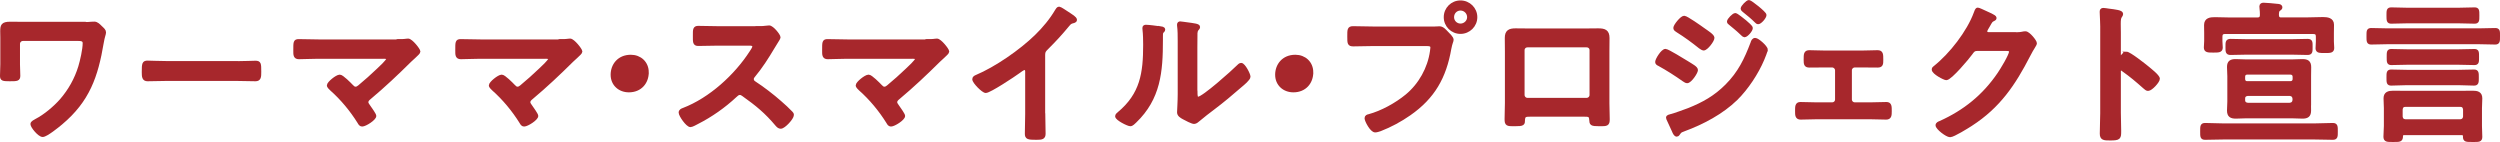 <?xml version="1.0" encoding="UTF-8"?>
<svg id="_レイヤー_2" data-name="レイヤー 2" xmlns="http://www.w3.org/2000/svg" viewBox="0 0 230.13 13.07">
  <defs>
    <style>
      .cls-1 {
        fill: #a7272c;
        stroke: #a7272c;
        stroke-miterlimit: 10;
        stroke-width: .3px;
      }
    </style>
  </defs>
  <g id="_メイン" data-name="メイン">
    <g>
      <path class="cls-1" d="M7.66,2.18c.28,0,.57,0,.76-.03.08,0,.18-.01.27-.01.22,0,.42.21.57.36.21.2.35.31.35.48s-.11.34-.21.95c-.52,3.1-1.29,5.32-3.78,7.41-.28.24-1.37,1.12-1.69,1.12s-.98-.81-.98-1.04c0-.15.27-.27.39-.34.8-.41,1.71-1.18,2.3-1.85.78-.9,1.36-1.93,1.71-3.07.17-.56.41-1.61.41-2.19,0-.32-.28-.35-.55-.35H2.11c-.22,0-.42.18-.42.42v1.89c0,.34.03.69.03,1.04s-.14.36-.83.36c-.62,0-.74-.03-.74-.34,0-.36.03-.71.03-1.08v-2.45c0-.2-.01-.38-.01-.57,0-.53.06-.74.77-.74.52,0,1.02.01,1.53.01h5.2Z"/>
      <path class="cls-1" d="M21.77,5.78c.64,0,1.55-.04,1.74-.04.38,0,.39.11.39.88,0,.45-.01.71-.38.71-.59,0-1.18-.03-1.75-.03h-6.44c-.57,0-1.16.03-1.75.03-.36,0-.38-.27-.38-.7,0-.78.03-.9.39-.9.18,0,1.15.04,1.74.04h6.44Z"/>
      <path class="cls-1" d="M36.65,3.75c.27,0,.56,0,.78-.04.04-.01.1-.01.14-.01.28,0,.98.88.98,1.05,0,.08-.2.27-.43.48-.13.11-.25.22-.38.35-1.19,1.18-2.42,2.34-3.71,3.42-.13.11-.27.22-.27.41,0,.15.13.28.21.41.1.14.52.73.52.85,0,.27-.87.83-1.16.83-.14,0-.22-.14-.28-.25-.69-1.11-1.57-2.17-2.54-3.03-.08-.08-.27-.24-.27-.36,0-.21.76-.84,1.04-.84.21,0,.91.71,1.09.9.11.11.2.21.36.21.14,0,.24-.07.34-.15.6-.5,1.19-1.02,1.75-1.56.15-.14.88-.81.88-.98,0-.2-.25-.18-.52-.18h-5.88c-.62,0-1.32.04-1.79.04-.38,0-.36-.28-.36-.67,0-.73-.01-.88.34-.88.62,0,1.22.03,1.82.03h7.34Z"/>
      <path class="cls-1" d="M51.56,3.75c.27,0,.56,0,.78-.04.04-.01.1-.01.14-.01.28,0,.98.88.98,1.05,0,.08-.2.27-.43.48-.13.11-.25.22-.38.35-1.19,1.18-2.42,2.34-3.71,3.42-.13.11-.27.22-.27.41,0,.15.13.28.21.41.1.14.52.73.52.85,0,.27-.87.83-1.16.83-.14,0-.22-.14-.28-.25-.69-1.11-1.57-2.17-2.54-3.03-.08-.08-.27-.24-.27-.36,0-.21.76-.84,1.04-.84.21,0,.91.71,1.09.9.11.11.2.21.36.21.14,0,.24-.07.34-.15.6-.5,1.19-1.02,1.75-1.56.15-.14.88-.81.88-.98,0-.2-.25-.18-.52-.18h-5.88c-.62,0-1.32.04-1.79.04-.38,0-.36-.28-.36-.67,0-.73-.01-.88.34-.88.62,0,1.22.03,1.82.03h7.34Z"/>
      <path class="cls-1" d="M59.57,6.66c0,.92-.62,1.69-1.68,1.69-.87,0-1.53-.6-1.53-1.47s.59-1.69,1.71-1.69c.84,0,1.5.59,1.5,1.47Z"/>
      <path class="cls-1" d="M69.89,2.55c.22,0,.46,0,.6-.03.08,0,.22-.03.31-.03.29,0,.9.77.9.95,0,.07-.15.29-.31.55-.08.13-.17.27-.22.36-.56.94-1.12,1.82-1.82,2.66-.07.08-.11.15-.11.27,0,.17.08.25.21.34.77.5,1.67,1.19,2.37,1.81.34.29.69.62,1.01.95.06.06.1.11.1.2,0,.29-.77,1.12-1.06,1.12-.15,0-.25-.1-.35-.21-1.01-1.2-1.85-1.88-3.1-2.77-.11-.08-.2-.13-.32-.13-.18,0-.31.14-.42.24-1.04.97-2.24,1.81-3.5,2.45-.13.07-.49.27-.62.27-.29,0-.94-.94-.94-1.19,0-.17.17-.24.29-.28,2.48-.95,4.83-3.1,6.25-5.31.07-.11.24-.35.24-.48,0-.21-.2-.24-.41-.24h-2.9c-.6,0-1.2.03-1.81.03-.38,0-.35-.21-.35-.85,0-.49-.01-.7.34-.7.6,0,1.21.03,1.82.03h3.81Z"/>
      <path class="cls-1" d="M85.33,3.75c.27,0,.56,0,.78-.04.04-.01.1-.01.14-.01.28,0,.98.88.98,1.05,0,.08-.2.27-.43.48-.13.11-.25.22-.38.35-1.19,1.18-2.42,2.34-3.71,3.42-.13.11-.27.22-.27.41,0,.15.13.28.21.41.1.14.52.73.52.85,0,.27-.87.83-1.16.83-.14,0-.22-.14-.28-.25-.69-1.11-1.57-2.17-2.54-3.03-.08-.08-.27-.24-.27-.36,0-.21.76-.84,1.04-.84.21,0,.91.71,1.09.9.11.11.2.21.36.21.14,0,.24-.07.34-.15.6-.5,1.19-1.02,1.75-1.56.15-.14.88-.81.88-.98,0-.2-.25-.18-.52-.18h-5.88c-.62,0-1.32.04-1.79.04-.38,0-.36-.28-.36-.67,0-.73-.01-.88.34-.88.62,0,1.22.03,1.82.03h7.34Z"/>
      <path class="cls-1" d="M96.07,10.47c0,.62.03,1.23.03,1.83,0,.38-.18.42-.7.42-.77,0-.91-.04-.91-.41,0-.6.03-1.2.03-1.81v-3.81c0-.08.04-.39-.22-.39-.14,0-.43.24-.55.32-.42.31-2.65,1.79-3.01,1.79-.24,0-1.09-.85-1.09-1.12,0-.14.13-.2.22-.24,1.83-.77,4.09-2.34,5.5-3.71.73-.71,1.39-1.5,1.9-2.37.04-.07.13-.21.22-.21s.53.29.95.57c.15.1.55.34.55.5,0,.08-.07.11-.14.14-.31.08-.35.1-.55.34-.67.81-1.18,1.36-1.92,2.1-.21.21-.32.31-.32.63v5.41Z"/>
      <path class="cls-1" d="M106.76,2.56c.17.03.35.03.35.17,0,.07-.08.14-.14.2-.08.08-.07.32-.07.45v.31c0,2.9-.2,5.36-2.42,7.49-.11.1-.28.29-.43.29-.21,0-1.25-.52-1.25-.77,0-.1.11-.2.18-.25,2.13-1.77,2.4-3.73,2.4-6.33,0-.42-.01-.98-.06-1.39,0-.04-.01-.11-.01-.15,0-.13.08-.15.18-.15.27,0,.98.1,1.27.14ZM110.08,8.41c0,.43.01.64.22.64.46,0,3.22-2.47,3.67-2.93.07-.07.17-.18.28-.18.24,0,.71.9.71,1.12,0,.21-.55.66-.73.81-.84.73-1.68,1.44-2.56,2.1-.38.29-.98.74-1.32,1.04-.13.1-.27.25-.43.25-.18,0-.78-.31-.97-.42-.2-.11-.45-.25-.45-.5,0-.1.06-1.01.06-1.68V3.76c0-.48,0-.95-.06-1.43v-.07c0-.1.06-.14.14-.14s.43.06.55.07c.73.1,1.13.14,1.13.29,0,.1-.06.13-.11.2-.1.1-.11.22-.13.36-.01.32-.01,1.02-.01,1.37v3.99Z"/>
      <path class="cls-1" d="M120.74,6.66c0,.92-.62,1.69-1.68,1.69-.87,0-1.53-.6-1.53-1.47s.59-1.69,1.71-1.69c.84,0,1.5.59,1.5,1.47Z"/>
      <path class="cls-1" d="M131.81,2.6c.24,0,.57-.03.7-.03.28,0,.49.27.67.45.13.13.48.46.48.64,0,.13-.11.27-.21.81-.46,2.63-1.5,4.48-3.71,6.02-.81.57-1.76,1.08-2.69,1.44-.13.04-.32.11-.46.11-.34,0-.83-.94-.83-1.16,0-.15.13-.2.25-.22,1.19-.32,2.52-1.05,3.49-1.85,1.22-1.01,2.06-2.51,2.28-4.08.01-.1.04-.27.04-.35,0-.27-.24-.29-.49-.29h-4.99c-.59,0-1.16.03-1.75.03-.42,0-.42-.13-.42-.76s-.01-.8.39-.8c.6,0,1.2.03,1.81.03h5.44ZM135.84,1.58c0,.77-.63,1.39-1.4,1.39s-1.39-.62-1.39-1.39.62-1.39,1.39-1.39,1.4.62,1.4,1.39ZM133.7,1.58c0,.42.34.74.74.74s.76-.32.76-.74-.34-.76-.76-.76-.74.34-.74.76Z"/>
      <path class="cls-1" d="M146.02,2.77c.36,0,.73-.01,1.09-.01.57,0,.9.1.9.74,0,.42-.01.84-.01,1.25v4.75c0,.49.03.99.03,1.48s-.13.49-.78.49c-.81,0-.78-.07-.81-.46-.03-.41-.18-.42-.67-.42h-4.85c-.48,0-.66.01-.69.42-.01.39.03.46-.81.46-.66,0-.77,0-.77-.5s.03-.98.03-1.47v-4.75c0-.42-.01-.84-.01-1.26,0-.59.28-.73.84-.73.38,0,.77.01,1.15.01h5.38ZM140.61,4.21c-.24,0-.42.18-.42.41v4.12c0,.22.18.42.42.42h5.44c.22,0,.42-.18.42-.42v-4.12c0-.24-.18-.41-.42-.41h-5.44Z"/>
      <path class="cls-1" d="M153.31,4.65c.2,0,1.68.92,1.96,1.09.46.29.88.5.88.71s-.56,1.06-.85,1.06c-.1,0-.22-.1-.31-.15-.71-.5-1.5-1.01-2.27-1.43-.1-.04-.21-.11-.21-.22,0-.22.52-1.06.8-1.06ZM162.57,4.58c0,.14-.24.71-.31.88-.53,1.26-1.47,2.68-2.45,3.64-1.3,1.27-3.08,2.21-4.79,2.84-.18.07-.35.11-.46.29-.06.07-.11.2-.21.2-.14,0-.25-.25-.29-.36-.18-.38-.35-.76-.52-1.13-.01-.03-.03-.08-.03-.11,0-.11.18-.15.27-.17.43-.11,1.23-.41,1.67-.57,1.37-.55,2.44-1.15,3.49-2.2,1.18-1.18,1.77-2.41,2.35-3.94.04-.13.1-.31.28-.31.22,0,1.01.69,1.01.94ZM156.8,2.71c.31.22.87.57.87.77,0,.25-.59,1.02-.85,1.02-.1,0-.25-.13-.34-.18-.66-.53-1.33-1.02-2.05-1.47-.1-.07-.25-.14-.25-.27,0-.22.62-.98.85-.98.21,0,1.51.92,1.77,1.11ZM159.74,1.35c.11,0,.73.5.9.64.2.17.56.48.56.59,0,.21-.43.7-.62.7-.08,0-.22-.17-.34-.27-.32-.31-.66-.57-.99-.85-.06-.04-.13-.1-.13-.17,0-.17.46-.64.62-.64ZM160.99.15c.15,0,1.47,1.05,1.47,1.23,0,.21-.43.7-.62.7-.07,0-.14-.07-.18-.11-.35-.35-.74-.67-1.13-.98-.06-.06-.15-.11-.15-.2,0-.15.46-.64.62-.64Z"/>
      <path class="cls-1" d="M171.5,4.8c.48,0,.98-.03,1.33-.03.38,0,.38.22.38.74,0,.39-.01.56-.38.56-.45,0-.9-.01-1.33-.01h-.76c-.22,0-.42.18-.42.41v2.69c0,.22.18.41.42.41h1.5c.46,0,.94-.03,1.41-.03.35,0,.34.27.34.7,0,.36-.01.62-.36.62-.46,0-.92-.03-1.39-.03h-5.1c-.46,0-.92.03-1.39.03-.36,0-.36-.27-.36-.62,0-.43-.01-.7.34-.7.46,0,.95.03,1.42.03h1.5c.24,0,.42-.18.42-.41v-2.69c0-.22-.2-.41-.42-.41h-.76c-.43,0-.88.01-1.33.01-.36,0-.38-.18-.38-.56,0-.53,0-.74.38-.74s.81.03,1.33.03h3.61Z"/>
      <path class="cls-1" d="M185.52,3.12c.25,0,.46-.01.78-.08.04,0,.1-.01.15-.01.28,0,.9.77.9.95,0,.07-.06.17-.17.35-.11.17-.25.41-.43.76-1.37,2.66-2.75,4.71-5.32,6.37-.31.2-1.62,1.02-1.92,1.02s-1.19-.69-1.19-.95c0-.14.17-.21.28-.25,2.25-1.01,4.02-2.44,5.41-4.48.24-.35,1.08-1.71,1.08-2.06,0-.18-.22-.2-.42-.2h-2.66c-.32,0-.41.14-.59.39-.27.38-1.88,2.3-2.26,2.3-.17,0-1.19-.53-1.19-.83,0-.1.06-.15.13-.2,1.47-1.16,3.1-3.25,3.74-5.01.06-.14.1-.34.22-.34.07,0,.45.17.74.31.13.07.84.34.84.49,0,.07-.07.13-.13.15-.2.07-.24.14-.48.57-.06.11-.25.39-.25.5,0,.15.1.22.24.24h2.49Z"/>
      <path class="cls-1" d="M195.73,4.9c.28,0,1.68,1.11,1.96,1.34.2.17.98.77.98,1.01s-.66.97-.94.97c-.11,0-.22-.1-.31-.18-.76-.67-1.2-1.05-2.03-1.64-.04-.03-.08-.06-.14-.06-.13,0-.17.11-.17.22v3.82c0,.56.03,1.11.03,1.67,0,.64-.01.73-.87.73-.56,0-.8-.01-.8-.48,0-.63.04-1.26.04-1.89V2.43c0-.36-.03-.74-.04-1.09,0-.07-.01-.2-.01-.25,0-.14.04-.21.18-.21.08,0,.38.04.48.06.63.08,1.2.14,1.2.34,0,.06-.04.14-.07.18-.13.15-.15.36-.15.74,0,.21.01.48.01.83v2.1c0,.11.07.14.11.14.06,0,.08-.01.13-.06.1-.11.25-.31.41-.31Z"/>
      <path class="cls-1" d="M204.68,12.69c-.56,0-1.13.03-1.69.03-.32,0-.31-.15-.31-.62s-.01-.63.31-.63c.56,0,1.13.04,1.69.04h8.36c.56,0,1.12-.04,1.7-.04.32,0,.31.18.31.63s.01.62-.31.62c-.56,0-1.13-.03-1.7-.03h-8.36ZM209.97,1.75h2.44c.48,0,.95-.03,1.42-.03.41,0,.87.06.87.56,0,.18-.01.45-.01.76v.78c0,.18.03.45.03.6,0,.32-.24.31-.71.31-.41,0-.71.03-.71-.28,0-.18.03-.43.03-.63v-.45c0-.27-.11-.39-.39-.39h-8.12c-.28,0-.39.13-.39.39v.41c0,.2.03.42.03.6,0,.31-.24.31-.71.31-.5,0-.73,0-.73-.32,0-.18.03-.39.03-.59v-.74c0-.31-.01-.59-.01-.74,0-.52.43-.57.84-.57.49,0,.97.03,1.44.03h2.47c.25,0,.38-.1.39-.36,0-.2-.01-.48-.04-.67-.01-.04-.01-.08-.01-.13,0-.17.11-.2.25-.2.28,0,.91.07,1.22.1.11.01.35.01.35.18,0,.08-.07.13-.17.2-.15.11-.14.28-.15.5.01.27.13.38.39.38ZM206.85,4.88c-.5,0-1.01.03-1.53.03-.32,0-.31-.18-.31-.59s-.01-.59.31-.59c.52,0,1.02.03,1.53.03h4.05c.5,0,1.01-.03,1.51-.03.34,0,.32.15.32.59s.01.59-.32.59c-.5,0-1.01-.03-1.51-.03h-4.05ZM212.58,9.34c0,.28.01.56.01.84,0,.46-.21.59-.64.59-.34,0-.67-.03-1.02-.03h-4.12c-.34,0-.66.03-.99.03-.43,0-.67-.11-.67-.59,0-.28.03-.56.03-.84v-2.33c0-.28-.03-.56-.03-.85,0-.45.22-.57.64-.57.34,0,.69.03,1.02.03h4.12c.34,0,.67-.03,1.01-.03.43,0,.66.11.66.59,0,.28-.01.56-.01.84v2.33ZM211.19,7.06c0-.2-.14-.34-.34-.34h-4.01c-.2,0-.32.14-.32.34v.22c0,.2.13.34.32.34h4.01c.2,0,.34-.14.34-.34v-.22ZM206.9,8.68c-.24.03-.38.15-.38.39v.15c0,.24.14.36.38.39h3.89c.24-.03.36-.15.39-.39v-.15c-.03-.24-.15-.36-.39-.39h-3.89Z"/>
      <path class="cls-1" d="M219.76,3.92c-.49,0-.98.03-1.48.03-.29,0-.29-.14-.29-.62s0-.6.29-.6c.5,0,.99.03,1.48.03h8.45c.49,0,.99-.03,1.48-.03.31,0,.29.15.29.6s.01.62-.29.62c-.5,0-.99-.03-1.48-.03h-8.45ZM226.61,12.29h-5.31c-.17,0-.25.08-.25.25-.01.39-.15.38-.76.38-.55,0-.74.01-.74-.34s.04-.66.04-.99v-1.64c0-.29-.03-.59-.03-.9,0-.46.32-.55.73-.55s.78.01,1.18.01h4.97c.39,0,.78-.01,1.18-.01s.73.07.73.55c0,.31-.03.6-.03.9v1.64c0,.34.03.67.03,1.01s-.18.32-.74.32c-.6,0-.76.01-.74-.38-.01-.17-.08-.25-.25-.25ZM221.49,2c-.46,0-.91.03-1.37.03-.28,0-.29-.14-.29-.6s0-.6.29-.6c.46,0,.91.03,1.37.03h4.93c.46,0,.91-.03,1.37-.03.29,0,.29.13.29.6s0,.6-.29.6c-.46,0-.91-.03-1.37-.03h-4.93ZM221.59,7.69c-.49,0-.98.04-1.47.04-.29,0-.29-.13-.29-.59s0-.59.29-.59c.49,0,.98.03,1.47.03h4.68c.49,0,.98-.03,1.47-.03.29,0,.29.15.29.59s0,.59-.29.59c-.49,0-.98-.04-1.47-.04h-4.68ZM221.61,5.81c-.5,0-.99.03-1.48.03-.28,0-.28-.13-.28-.59s0-.59.28-.59c.49,0,.98.03,1.48.03h4.69c.49,0,.98-.03,1.47-.03.29,0,.28.14.28.59s.01.59-.28.59c-.49,0-.98-.03-1.47-.03h-4.69ZM226.49,11.13c.24-.03.36-.15.39-.39v-.67c-.03-.24-.15-.38-.39-.38h-5.08c-.25,0-.36.14-.39.38v.67c.03.24.14.36.39.39h5.08Z"/>
    </g>
  </g>
</svg>